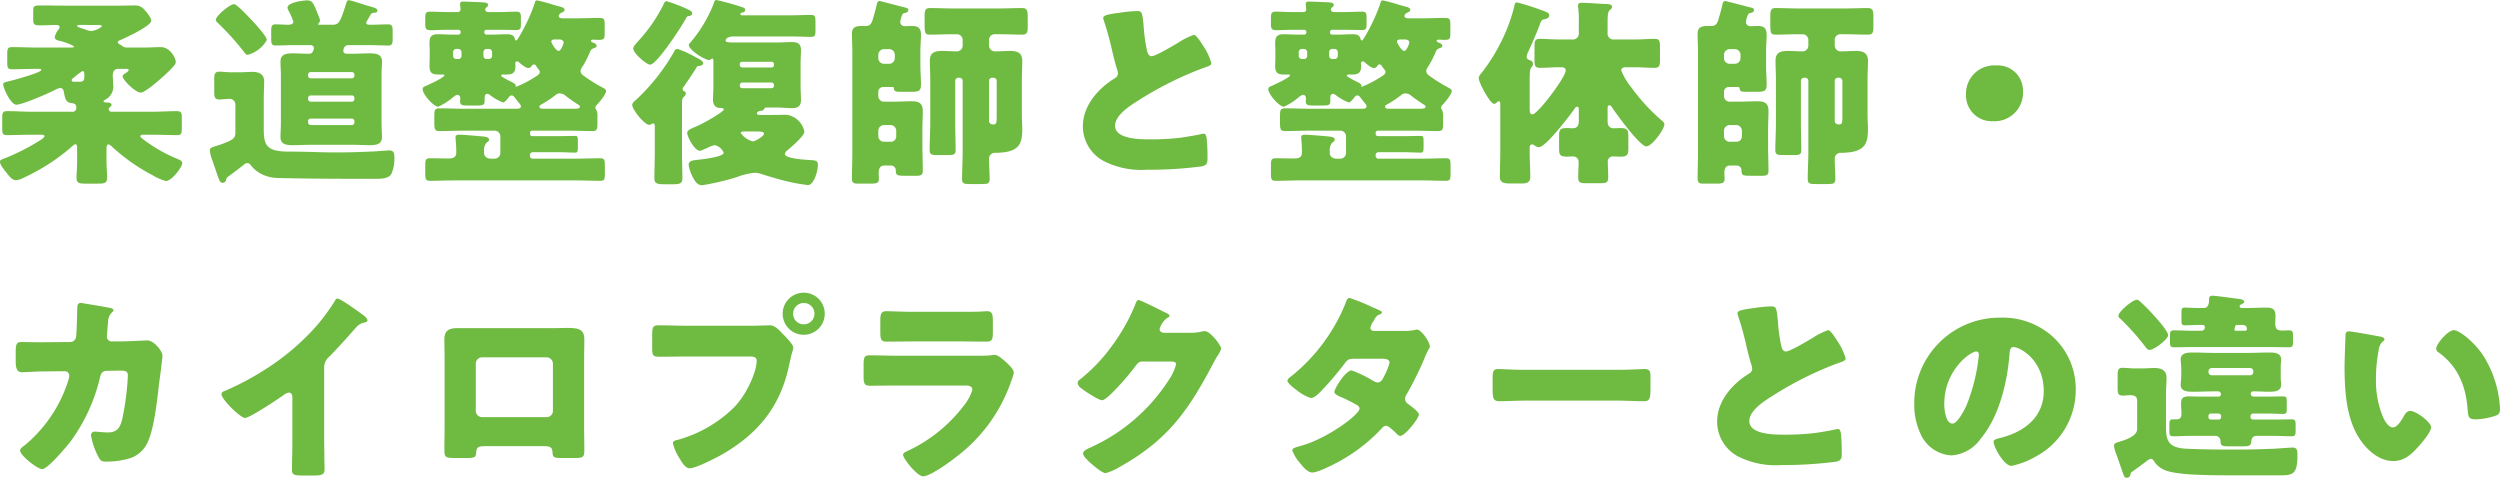 <svg xmlns="http://www.w3.org/2000/svg" width="372.48" height="71.18" viewBox="0 0 372.48 71.18"><path d="M15.63-21.57c.33,0,.93,0,.93.18a2.908,2.908,0,0,1-1.59.72,2.628,2.628,0,0,1-.81-.18c-.24-.09-.42-.15-.6-.21-.48-.15-.72-.24-.72-.36s.21-.15.3-.15Zm-3.21,8.46c-.18,0-.39,0-.39-.24,0-.12.09-.18.15-.24s.18-.15.33-.27a7.23,7.23,0,0,1,1.14-.84c.27,0,.27.33.27.54,0,.78-.06,1.05-.72,1.05ZM7.56-5.22c.12,0,.42.03.42.21,0,.21-.51.54-.81.72A32.134,32.134,0,0,1,2.22-1.77c-.75.3-.87.3-.87.6,0,.42.63,1.2.9,1.53.45.57.9,1.2,1.47,1.2A2.952,2.952,0,0,0,4.86,1.2a30.43,30.43,0,0,0,6.96-4.44c.15-.15.6-.57.78-.57.21,0,.24.36.24.51v2.07c0,.93-.09,1.86-.09,2.4,0,.81.39.9,1.32.9h1.8c1.05,0,1.44-.06,1.44-.9,0-.81-.09-1.59-.09-2.4v-1.8c0-.36.03-.75.27-.75.21,0,.51.3.66.45A28.433,28.433,0,0,0,24.12.84a7.821,7.821,0,0,0,1.95.84c.87,0,2.43-2.07,2.43-2.67,0-.33-.33-.45-.66-.6a22.325,22.325,0,0,1-5.07-2.88c-.12-.09-.51-.36-.51-.51,0-.21.27-.24.45-.24h1.26c1.23,0,2.46.06,3.69.06.72,0,.78-.24.78-1.05V-7.68c0-.78-.06-1.05-.78-1.05-1.23,0-2.46.09-3.69.09H17.94A.392.392,0,0,1,17.55-9a.369.369,0,0,1,.15-.3c.21-.15.27-.24.27-.39,0-.3-.54-.33-.78-.33-.12,0-.42-.03-.42-.18,0-.12.21-.21.33-.27a2.222,2.222,0,0,0,1.11-2.28c0-.45-.06-.9-.06-1.35,0-.48.24-.93.78-.93h1.11c.24,0,.48,0,.48.18s-.39.42-.54.51c-.18.12-.36.24-.36.42,0,.54,1.92,2.43,2.7,2.43.54,0,2.22-1.41,2.76-1.89.63-.54,1.32-1.17,1.86-1.74.33-.36.6-.63.6-.96,0-.48-.78-2.19-2.25-2.19-.57,0-1.5.06-2.4.06H20.22a.884.884,0,0,1-.66-.24l-.24-.15c-.21-.12-.42-.24-.42-.39,0-.21.3-.3.45-.36.75-.33,4.53-2.07,4.53-2.85,0-.48-.72-1.32-1.05-1.68a1.7,1.7,0,0,0-1.38-.6c-.66,0-1.44.03-2.31.03H10.8c-1.14,0-2.28-.03-3.45-.03-.9,0-1.05.12-1.05.75v1.32c0,.75.12.9,1.05.9.81,0,1.62-.06,2.4-.06.21,0,.48.06.48.3a.658.658,0,0,1-.15.36,2.8,2.8,0,0,0-.57,1.11c0,.33.21.45.51.54a9.369,9.369,0,0,1,2.37.87c0,.18-.27.18-.39.18H6.75c-1.2,0-2.37-.06-3.57-.06-.69,0-.75.24-.75,1.05v1.2c0,.81.06,1.05.75,1.05,1.17,0,2.37-.06,3.57-.06h.51c.09,0,.24.03.24.15,0,.42-4.11,1.53-4.89,1.71-.72.18-.78.21-.78.48,0,.54,1.14,3,1.95,3,.87,0,4.77-1.68,5.67-2.16a2.59,2.59,0,0,1,.87-.33c.36,0,.48.27.54.57.21,1.17.36,1.56,1.11,1.68.45.06.75.12.75.66a.557.557,0,0,1-.63.63H6.15c-1.23,0-2.46-.09-3.69-.09-.72,0-.78.24-.78,1.02v1.53c0,.81.06,1.02.78,1.02,1.23,0,2.46-.06,3.69-.06ZM54.15-7.05a.362.362,0,0,1-.39.39H47.64a.4.4,0,0,1-.39-.39v-.21a.372.372,0,0,1,.39-.36h6.12a.372.372,0,0,1,.39.36Zm-.39-4.02a.362.362,0,0,1,.39.39v.15a.378.378,0,0,1-.39.39H47.64a.4.4,0,0,1-.39-.39v-.15a.4.4,0,0,1,.39-.39Zm-6.12-2.55c-.24-.03-.39-.15-.39-.39v-.15a.378.378,0,0,1,.39-.39h6.12a.362.362,0,0,1,.39.39v.15a.378.378,0,0,1-.39.39Zm6.12,9.9c.87,0,1.74.06,2.64.06s1.86-.06,1.86-1.2c0-.66-.06-1.35-.06-2.1v-7.08c0-.75.06-1.44.06-2.1,0-1.14-.99-1.2-1.86-1.2-.93,0-1.83.06-2.73.06h-.66c-.36,0-.51-.21-.51-.45,0-.03.06-.84.72-.84h3.03c.99,0,1.95.06,2.94.06.6,0,.66-.27.66-1.02v-1.14c0-.63-.06-.99-.63-.99-.93,0-1.86.06-2.79.06-.24,0-.51-.03-.51-.3a.658.658,0,0,1,.15-.36,4.329,4.329,0,0,0,.33-.57c.24-.42.33-.54.69-.57.24,0,.48,0,.48-.36,0-.3-.57-.42-1.47-.69-.48-.12-2.46-.81-2.79-.81-.24,0-.33.3-.39.51-.93,2.94-1.08,3.15-2.16,3.15H48.93c-.09,0-.18,0-.18-.09,0-.06.06-.09.06-.12a.579.579,0,0,0,.21-.45.888.888,0,0,0-.06-.3c-.87-2.16-.96-2.67-1.86-2.67-.6,0-2.91.3-2.91,1.08a1.142,1.142,0,0,0,.15.45,9.519,9.519,0,0,1,.72,1.65c0,.36-.45.45-.72.45-.63,0-1.26-.06-1.92-.06-.6,0-.66.3-.66.96v1.17c0,.75.06,1.02.69,1.02.96,0,1.95-.06,2.91-.06h2.19c.42,0,.57.24.57.42,0,.24-.18.87-.66.87-.81,0-1.65-.06-2.46-.06-.87,0-1.86.06-1.86,1.2,0,.69.06,1.38.06,2.1v7.08c0,.75-.06,1.44-.06,2.1,0,1.14.99,1.2,1.86,1.2.9,0,1.8-.06,2.7-.06Zm-19.92.09c-.81.27-1.23.3-1.23.75a5.933,5.933,0,0,0,.42,1.59c.18.54.36,1.02.48,1.41.51,1.5.63,1.83.99,1.83a.555.555,0,0,0,.54-.42c.03-.3.06-.33.72-.81.69-.51,1.2-.9,1.89-1.44a.729.729,0,0,1,.54-.27c.27,0,.39.15.54.33A4.591,4.591,0,0,0,40.41.69a5.689,5.689,0,0,0,2.34.54c3.87.09,7.77.12,11.64.12h3.03c.9,0,1.8-.06,2.22-.69a5.539,5.539,0,0,0,.48-2.34c0-.69-.06-1.2-.75-1.2-.3,0-1.77.12-2.25.15-1.89.09-3.78.15-5.7.15-2.19,0-4.41-.12-6.6-.12H44.4c-3.36,0-3.75-.96-3.75-3.36v-4.41c0-1.11.06-1.98.06-2.7,0-1.11-.81-1.41-1.8-1.41-.57,0-1.17.06-1.8.06H35.82c-.66,0-1.35-.09-1.77-.09-.69,0-.78.33-.78,1.17v1.83c0,.81.09,1.14.78,1.14.48,0,1.02-.09,1.5-.09a.852.852,0,0,1,.87.93v4.02C36.42-4.8,36.36-4.47,33.84-3.63Zm-.33-18.72c0,.24.15.33.39.57a38.543,38.543,0,0,1,3.78,4.2c.24.3.3.45.6.45a4.618,4.618,0,0,0,2.82-2.19c0-.48-1.2-1.8-1.56-2.22-.57-.66-1.74-1.86-2.37-2.46a1.305,1.305,0,0,1-.21-.18c-.33-.3-.54-.48-.78-.48C35.61-24.66,33.51-22.92,33.51-22.35Zm31.86,5.61c0,.42-.03.84-.03,1.26,0,.9.27,1.29,1.23,1.29h.75c.09,0,.24,0,.24.12,0,.33-2.25,1.35-2.64,1.53-.36.15-.6.24-.6.51,0,.84,1.68,2.64,2.31,2.64a8.885,8.885,0,0,0,2.25-1.44c.18-.12.42-.33.63-.33.3,0,.42.3.42.54,0,.12-.03.24-.03.36,0,.63.27.69,1.14.69h1.38c.87,0,1.14-.06,1.14-.69v-.51c0-.24.09-.54.39-.54a.788.788,0,0,1,.45.21,7.26,7.26,0,0,0,1.92,1.08c.24,0,.66-.57.81-.75.12-.15.24-.3.45-.3.24,0,.36.18.48.33.15.21.51.66.69.87a.7.7,0,0,1,.21.42c0,.36-.45.36-.63.36H70.35c-1.17,0-2.34-.06-3.51-.06-.75,0-.78.3-.78,1.26v.87c0,.93.06,1.26.75,1.26,1.2,0,2.37-.06,3.54-.06h4.71a.858.858,0,0,1,.84.84v2.49a.858.858,0,0,1-.84.84h-.54c-.78,0-1.05-.48-1.05-.84v-.3a1.7,1.7,0,0,1,.36-1.23c.24-.18.39-.27.39-.45,0-.39-.54-.45-1.17-.51s-2.7-.24-3.27-.24c-.33,0-.57.06-.57.45,0,.09.03.21.03.3.06.63.09,1.29.09,1.92,0,.72-.51.87-1.11.87-.96,0-1.89-.03-2.85-.03-.6,0-.66.3-.66,1.05V.57c0,.81.06,1.08.69,1.08,1.23,0,2.43-.06,3.66-.06H87.12c1.23,0,2.46.06,3.69.06.6,0,.66-.27.66-1.05V-.66c0-.78-.06-1.05-.69-1.05-1.2,0-2.43.06-3.66.06H80.7a.4.4,0,0,1-.39-.39v-.18a.4.4,0,0,1,.39-.39h4.05c.78,0,1.53.06,2.31.06.36,0,.39-.21.39-.9v-.69c0-.72-.03-.9-.39-.9-.78,0-1.53.03-2.31.03H80.64a.333.333,0,0,1-.33-.33v-.12a.324.324,0,0,1,.33-.36h5.43c1.17,0,2.34.06,3.51.06.72,0,.78-.27.78-1.11V-7.95a2.008,2.008,0,0,0-.18-1.02c-.09-.12-.12-.15-.12-.27a.573.573,0,0,1,.21-.42c.36-.36,1.38-1.59,1.38-2.07,0-.27-.3-.39-.63-.57a23.761,23.761,0,0,1-2.76-1.74.945.945,0,0,1-.42-.69,1.546,1.546,0,0,1,.27-.6,12.8,12.8,0,0,0,1.05-2.01c.24-.57.27-.6.69-.78.15-.06.39-.12.39-.33,0-.24-.24-.39-.45-.45-.12-.06-.39-.15-.39-.3s.12-.18.36-.18c.21,0,.45.03.81.03.81,0,.87-.18.87-.96v-1.35c0-.75-.06-.96-.84-.96-1.2,0-2.37.06-3.57.06H85.26c-.18,0-.66,0-.66-.36a.6.6,0,0,1,.36-.45c.18-.09.51-.21.51-.42,0-.36-.39-.45-1.14-.63-.15-.06-.33-.09-.51-.15a25.023,25.023,0,0,0-2.43-.66c-.21,0-.3.09-.33.3a26.4,26.4,0,0,1-2.37,5.13c-.21.33-.33.54-.45.54-.09,0-.15-.12-.18-.21-.12-.63-.63-.72-1.2-.72-.72,0-1.47.06-2.19.06h-.84a.333.333,0,0,1-.33-.33v-.06a.333.333,0,0,1,.33-.33h1.8c.9,0,1.8.03,2.7.03.57,0,.63-.27.63-.87v-.99c0-.57-.06-.87-.63-.87-.9,0-1.8.06-2.7.06h-1.5c-.36,0-.48-.21-.48-.39a.417.417,0,0,1,.15-.3c.12-.09.27-.18.27-.36,0-.33-.36-.36-.63-.39-.42-.03-2.58-.12-3.03-.12-.24,0-.51,0-.51.33,0,.36.06.54.06.84,0,.33-.27.39-.51.39H68.07c-.9,0-1.8-.06-2.67-.06-.66,0-.69.33-.69.99v.72c0,.87.06,1.05.93,1.05.51,0,1.26-.06,2.43-.06h1.59a.333.333,0,0,1,.33.33v.06a.333.333,0,0,1-.33.33h-.84c-.75,0-1.5-.06-2.25-.06-.9,0-1.23.36-1.23,1.26,0,.42.03.84.03,1.29Zm4.74-.24a.457.457,0,0,1-.48.48h-.3a.474.474,0,0,1-.48-.48v-.54a.493.493,0,0,1,.48-.48h.3a.493.493,0,0,1,.48.48Zm3.27-.54a.493.493,0,0,1,.48-.48h.33a.493.493,0,0,1,.48.48v.54a.474.474,0,0,1-.48.48h-.33a.474.474,0,0,1-.48-.48ZM84.6-19.41c.33,0,.72.06.72.48,0,.18-.39,1.23-.75,1.23-.39,0-1.08-1.2-1.08-1.38,0-.33.42-.33.54-.33Zm-6.27,7.02c-.15,0-.18-.03-.18-.06s.03-.06.03-.12c0-.15-.15-.27-.48-.45-.24-.12-1.68-.81-1.68-.99,0-.15.15-.18.27-.18h.57c1.02,0,1.29-.39,1.29-1.35,0-.09-.03-.18-.03-.27,0-.18.06-.33.27-.33a.4.4,0,0,1,.24.09c.3.27,1.02.9,1.44.9a.652.652,0,0,0,.51-.33c.09-.12.15-.21.33-.21a.326.326,0,0,1,.3.21c.06.09.36.51.42.57a.547.547,0,0,1,.15.33c0,.27-.18.42-.6.69A16.745,16.745,0,0,1,78.33-12.39Zm3.96,3.3c-.21,0-.57,0-.57-.3,0-.21.21-.3.39-.39a17.471,17.471,0,0,0,1.98-1.32.882.882,0,0,1,.66-.27,1.3,1.3,0,0,1,.81.3c.39.33,1.44,1.05,1.86,1.32.12.06.33.18.33.36,0,.27-.33.3-.96.3Zm18.39-16.02c-.24,0-.3.15-.45.45a23.519,23.519,0,0,1-3.84,5.55c-.21.24-.69.72-.69,1.05,0,.69,1.95,2.4,2.52,2.4.99,0,4.83-5.88,5.37-6.96a.413.413,0,0,1,.39-.27c.21-.03.51-.15.51-.39,0-.33-.45-.51-.69-.63A22.888,22.888,0,0,0,100.68-25.11ZM102.96-9.6c0-.84.03-1.05.3-1.29a.611.611,0,0,0,.27-.48c0-.18-.09-.24-.24-.33a.356.356,0,0,1-.24-.3.945.945,0,0,1,.27-.51c.39-.57,1.44-2.1,1.77-2.67.15-.27.21-.27.48-.3.21-.03.54-.12.54-.36,0-.33-.42-.54-.66-.69-.12-.06-.27-.15-.51-.27A14.913,14.913,0,0,0,102.3-18c-.33,0-.42.24-.66.66a29.937,29.937,0,0,1-5.34,6.75,1.5,1.5,0,0,1-.24.21c-.3.27-.51.45-.51.72,0,.72,1.83,2.97,2.52,2.97.24,0,.42-.21.6-.21.21,0,.24.24.24.42v3.93c0,1.26-.06,2.55-.06,3.81,0,.6.18.9,1.26.9h1.71c1.02,0,1.2-.3,1.2-.9,0-1.26-.06-2.55-.06-3.81Zm10.56,3.9c1.23,0,1.65,0,1.65.33,0,.39-1.29,1.14-1.68,1.14a3.2,3.2,0,0,1-1.77-1.23c0-.24.33-.24.63-.24Zm3.15-6.81a.355.355,0,0,1-.39.36h-4.32a.372.372,0,0,1-.39-.36v-.09a.4.4,0,0,1,.39-.39h4.32a.362.362,0,0,1,.39.39Zm0-3.09a.34.34,0,0,1-.33.36H111.9a.36.36,0,0,1-.33-.36v-.15a.333.333,0,0,1,.33-.33h4.44a.333.333,0,0,1,.33.33Zm-9.03,3.21c0,.69-.06,1.38-.06,1.98s.27,1.17.96,1.2c.15,0,.66,0,.66.24,0,.3-2.94,2.04-4.11,2.52-.93.39-1.35.57-1.35.96,0,.6,1.11,2.67,1.89,2.67a1.327,1.327,0,0,0,.45-.15l.63-.27a3.868,3.868,0,0,1,1.14-.42,1.847,1.847,0,0,1,1.32,1.14c0,.57-2.91.93-3.42.99-.96.12-1.8.09-1.8.81a5.837,5.837,0,0,0,.69,1.95c.3.54.63,1.08,1.32,1.08A37.851,37.851,0,0,0,111,1.14a11.4,11.4,0,0,1,2.73-.69,3.582,3.582,0,0,1,1.23.24c1.35.42,2.73.84,4.11,1.14a23.17,23.17,0,0,0,2.64.45c.96,0,1.5-2.19,1.5-2.97,0-.69-.33-.69-1.02-.75-.57-.03-3.9-.18-3.9-.9a.836.836,0,0,1,.36-.54c.54-.45,2.55-2.16,2.55-2.79a3.184,3.184,0,0,0-2.61-2.52c-.87,0-1.74.03-2.61.03h-1.26c-.18,0-.6,0-.6-.24,0-.27.42-.36.63-.39a.487.487,0,0,0,.42-.21c.06-.12.06-.27.45-.27H117c.78,0,1.59.09,2.37.09.87,0,1.32-.3,1.32-1.23,0-.63-.06-1.29-.06-1.98v-3.45c0-.69.06-1.35.06-1.98,0-.93-.45-1.2-1.35-1.2-.78,0-1.56.06-2.34.06h-5.73c-1.56,0-1.8-.03-1.8-.3,0-.48.81-.6,1.14-.6h8.64c.99,0,1.98.06,2.97.06.57,0,.63-.24.63-.96v-1.26c0-.78-.06-1.05-.69-1.05-.96,0-1.95.06-2.91.06h-7.26c-.12,0-.33,0-.33-.18,0-.15.18-.21.3-.24s.42-.09.42-.39c0-.21-.15-.3-.33-.36a38.91,38.91,0,0,0-3.96-1.11c-.24,0-.3.21-.36.42a20.288,20.288,0,0,1-3.51,5.91c-.15.15-.24.21-.24.39,0,.69,2.31,2.22,3.03,2.22.15,0,.18-.06.3-.15a.426.426,0,0,1,.18-.06c.15,0,.15.21.15.6ZM149.85-8.1c0,1.14-.03,1.35-.51,1.35-.42,0-.63-.24-.63-.51v-5.97a.474.474,0,0,1,.48-.48h.18a.493.493,0,0,1,.48.48Zm-1.14-11.25a.82.82,0,0,1,.84-.84h.69c1.11,0,2.25.06,3.39.06.72,0,.84-.3.84-1.11v-1.53c0-.96-.09-1.32-.87-1.32-1.11,0-2.25.06-3.36.06h-6.9c-1.14,0-2.28-.06-3.45-.06-.72,0-.78.42-.78,1.26v.75c0,1.71,0,1.95.84,1.95,1.11,0,2.25-.06,3.39-.06h.6a.858.858,0,0,1,.84.84v.9a.869.869,0,0,1-.96.81c-.69,0-1.35-.06-2.04-.06-1.11,0-1.89.18-1.89,1.47,0,.93.06,1.89.06,2.82V-6.9c0,1.32-.09,2.64-.09,3.96,0,.69.3.75,1.14.75h1.62c.81,0,1.11-.06,1.11-.75,0-1.32-.06-2.64-.06-3.96v-6.33a.474.474,0,0,1,.48-.48h.15a.474.474,0,0,1,.48.48V-2.7c0,1.35-.09,2.7-.09,4.05,0,.72.27.78,1.2.78h1.74c.87,0,1.17-.06,1.17-.75,0-.99-.09-2.01-.09-3a.858.858,0,0,1,.93-.9c3.54-.03,4.02-1.26,4.02-3.54,0-.48-.06-1.2-.06-2.28v-5.07c0-.99.06-1.95.06-2.82,0-1.23-.78-1.47-1.83-1.47-.72,0-1.44.06-2.16.06a.883.883,0,0,1-.96-.81Zm-16.5,2.22a.857.857,0,0,1,.84-.84h.78a.839.839,0,0,1,.84.84v.51a.858.858,0,0,1-.84.84h-.78a.858.858,0,0,1-.84-.84Zm2.67,12.12a.8.8,0,0,1-.84.84h-.99a.839.839,0,0,1-.84-.84v-.81a.858.858,0,0,1,.84-.84h.99a.858.858,0,0,1,.84.84ZM132-24.72c-.15.75-.42,1.65-.63,2.37-.18.57-.39.93-1.02.93h-.54c-.87,0-1.53.12-1.53,1.17,0,.81.06,1.71.06,2.64V-2.43c0,1.26-.06,2.49-.06,3.72,0,.63.24.78.84.78h1.62c1.2,0,1.56,0,1.56-.78,0-.24-.03-.51-.03-.78,0-.57.12-1.14.87-1.14h.96a.718.718,0,0,1,.72.75c.03.75.15.78,1.65.78h1.44c.6,0,.93-.12.93-.69,0-1.26-.06-2.52-.06-3.78V-6.03c0-.9.06-1.83.06-2.73,0-1.14-.57-1.44-1.62-1.44-.96,0-1.92.06-2.91.06h-1.26a.839.839,0,0,1-.84-.84v-.63a.711.711,0,0,1,.72-.72h.99c.42,0,.63,0,.63.18,0,.33.06.54.87.54h1.38c1.35,0,1.77,0,1.77-1.11,0-.87-.09-1.86-.09-2.97v-1.92c0-.96.09-1.83.09-2.49,0-.93-.36-1.32-1.29-1.32-.36,0-.72.03-1.11.03a.641.641,0,0,1-.69-.6,3.825,3.825,0,0,1,.3-1.11c.09-.12.12-.21.33-.24.21-.06.57-.12.57-.45,0-.3-.33-.36-.9-.48-.09-.03-.21-.06-.33-.09-.33-.09-3-.78-3.03-.78C132.15-25.14,132.06-24.93,132-24.72Zm33.72,2.13a1.582,1.582,0,0,0,.09.36,43.535,43.535,0,0,1,1.26,4.59c.21.87.42,1.71.66,2.52a2.52,2.52,0,0,1,.18.72c0,.51-.27.66-.72.93-2.37,1.53-4.5,4.02-4.5,6.99a5.877,5.877,0,0,0,3,5.13A12.318,12.318,0,0,0,172.23,0a60.167,60.167,0,0,0,8.22-.51c.78-.21.81-.48.81-1.38,0-.87-.03-1.86-.12-2.73-.03-.24-.12-.75-.42-.75-.09,0-.21.03-.3.03-.48.15-2.55.48-3.18.57a37.7,37.7,0,0,1-4.56.24c-1.38,0-5.19,0-5.19-2.01,0-1.56,2.07-2.91,3.51-3.81a51.53,51.53,0,0,1,9.45-4.74c.15-.06.3-.09.42-.15.63-.21.96-.33.96-.66a8.813,8.813,0,0,0-1.23-2.58c-.42-.69-1.05-1.62-1.38-1.62a11.017,11.017,0,0,0-2.37,1.2c-.66.39-3.33,1.98-3.9,1.98-.45,0-.6-.42-.69-.78a23.141,23.141,0,0,1-.51-3.63c-.21-2.25-.27-2.31-1.08-2.31a21.25,21.25,0,0,0-2.43.24C166.08-23.13,165.72-22.95,165.72-22.59Zm25.65,5.85c0,.42-.03.84-.03,1.26,0,.9.27,1.29,1.23,1.29h.75c.09,0,.24,0,.24.12,0,.33-2.25,1.35-2.64,1.53-.36.15-.6.24-.6.51,0,.84,1.68,2.64,2.31,2.64a8.885,8.885,0,0,0,2.25-1.44c.18-.12.42-.33.63-.33.3,0,.42.3.42.54,0,.12-.03.24-.03.36,0,.63.27.69,1.14.69h1.38c.87,0,1.14-.06,1.14-.69v-.51c0-.24.09-.54.39-.54a.788.788,0,0,1,.45.21,7.26,7.26,0,0,0,1.92,1.08c.24,0,.66-.57.81-.75.12-.15.24-.3.45-.3.24,0,.36.18.48.33.15.21.51.66.69.87a.7.7,0,0,1,.21.42c0,.36-.45.36-.63.36h-7.98c-1.17,0-2.34-.06-3.51-.06-.75,0-.78.3-.78,1.26v.87c0,.93.06,1.26.75,1.26,1.2,0,2.37-.06,3.54-.06h4.71a.858.858,0,0,1,.84.84v2.49a.858.858,0,0,1-.84.84h-.54c-.78,0-1.05-.48-1.05-.84v-.3a1.7,1.7,0,0,1,.36-1.23c.24-.18.39-.27.39-.45,0-.39-.54-.45-1.17-.51s-2.7-.24-3.27-.24c-.33,0-.57.06-.57.45,0,.09.03.21.03.3.06.63.09,1.29.09,1.92,0,.72-.51.87-1.11.87-.96,0-1.89-.03-2.85-.03-.6,0-.66.3-.66,1.05V.57c0,.81.06,1.08.69,1.08,1.23,0,2.43-.06,3.66-.06h18.06c1.23,0,2.46.06,3.69.06.6,0,.66-.27.66-1.05V-.66c0-.78-.06-1.05-.69-1.05-1.2,0-2.43.06-3.66.06H206.7a.4.4,0,0,1-.39-.39v-.18a.4.4,0,0,1,.39-.39h4.05c.78,0,1.53.06,2.31.06.36,0,.39-.21.39-.9v-.69c0-.72-.03-.9-.39-.9-.78,0-1.53.03-2.31.03h-4.11a.333.333,0,0,1-.33-.33v-.12a.324.324,0,0,1,.33-.36h5.43c1.17,0,2.34.06,3.51.06.72,0,.78-.27.78-1.11V-7.95a2.008,2.008,0,0,0-.18-1.02c-.09-.12-.12-.15-.12-.27a.573.573,0,0,1,.21-.42c.36-.36,1.38-1.59,1.38-2.07,0-.27-.3-.39-.63-.57a23.762,23.762,0,0,1-2.76-1.74.945.945,0,0,1-.42-.69,1.546,1.546,0,0,1,.27-.6,12.8,12.8,0,0,0,1.05-2.01c.24-.57.27-.6.69-.78.15-.06.39-.12.39-.33,0-.24-.24-.39-.45-.45-.12-.06-.39-.15-.39-.3s.12-.18.36-.18c.21,0,.45.03.81.03.81,0,.87-.18.87-.96v-1.35c0-.75-.06-.96-.84-.96-1.2,0-2.37.06-3.57.06h-1.77c-.18,0-.66,0-.66-.36a.6.6,0,0,1,.36-.45c.18-.09.51-.21.51-.42,0-.36-.39-.45-1.14-.63-.15-.06-.33-.09-.51-.15a25.024,25.024,0,0,0-2.43-.66c-.21,0-.3.09-.33.3a26.4,26.4,0,0,1-2.37,5.13c-.21.33-.33.54-.45.54-.09,0-.15-.12-.18-.21-.12-.63-.63-.72-1.2-.72-.72,0-1.47.06-2.19.06h-.84a.333.333,0,0,1-.33-.33v-.06a.333.333,0,0,1,.33-.33h1.8c.9,0,1.8.03,2.7.03.57,0,.63-.27.63-.87v-.99c0-.57-.06-.87-.63-.87-.9,0-1.8.06-2.7.06h-1.5c-.36,0-.48-.21-.48-.39a.417.417,0,0,1,.15-.3c.12-.09.27-.18.27-.36,0-.33-.36-.36-.63-.39-.42-.03-2.58-.12-3.03-.12-.24,0-.51,0-.51.33,0,.36.06.54.06.84,0,.33-.27.39-.51.39h-1.38c-.9,0-1.8-.06-2.67-.06-.66,0-.69.33-.69.99v.72c0,.87.06,1.05.93,1.05.51,0,1.26-.06,2.43-.06h1.59a.333.333,0,0,1,.33.33v.06a.333.333,0,0,1-.33.33h-.84c-.75,0-1.5-.06-2.25-.06-.9,0-1.23.36-1.23,1.26,0,.42.03.84.03,1.29Zm4.74-.24a.457.457,0,0,1-.48.48h-.3a.474.474,0,0,1-.48-.48v-.54a.493.493,0,0,1,.48-.48h.3a.493.493,0,0,1,.48.48Zm3.27-.54a.493.493,0,0,1,.48-.48h.33a.493.493,0,0,1,.48.48v.54a.474.474,0,0,1-.48.48h-.33a.474.474,0,0,1-.48-.48Zm11.22-1.89c.33,0,.72.06.72.48,0,.18-.39,1.23-.75,1.23-.39,0-1.08-1.2-1.08-1.38,0-.33.42-.33.54-.33Zm-6.27,7.02c-.15,0-.18-.03-.18-.06s.03-.06.03-.12c0-.15-.15-.27-.48-.45-.24-.12-1.68-.81-1.68-.99,0-.15.15-.18.27-.18h.57c1.02,0,1.29-.39,1.29-1.35,0-.09-.03-.18-.03-.27,0-.18.06-.33.27-.33a.4.4,0,0,1,.24.09c.3.27,1.02.9,1.44.9a.652.652,0,0,0,.51-.33c.09-.12.15-.21.33-.21a.326.326,0,0,1,.3.21c.06.09.36.51.42.57a.547.547,0,0,1,.15.33c0,.27-.18.42-.6.69A16.745,16.745,0,0,1,204.33-12.39Zm3.96,3.3c-.21,0-.57,0-.57-.3,0-.21.21-.3.39-.39a17.471,17.471,0,0,0,1.98-1.32.882.882,0,0,1,.66-.27,1.3,1.3,0,0,1,.81.3c.39.33,1.44,1.05,1.86,1.32.12.06.33.18.33.36,0,.27-.33.3-.96.3Zm20.97,6c0-.27,0-.69.36-.69a.77.77,0,0,1,.36.15,1.08,1.08,0,0,0,.66.27c1.02,0,4.62-4.74,5.31-5.73a.5.5,0,0,1,.39-.3c.24,0,.24.24.24.54V-7.2c0,.6-.24,1.02-.9,1.02-.3,0-.57-.03-.87-.03-.99,0-1.17.24-1.17,1.11v1.98c0,.87.15,1.17,1.14,1.17.3,0,.6-.03.9-.03a.813.813,0,0,1,.87.9c0,.72-.06,1.47-.06,2.22,0,.81.33.87,1.35.87h1.74c1.08,0,1.38-.06,1.38-.9,0-.75-.06-1.53-.06-2.28a.742.742,0,0,1,.81-.81c.36,0,.72.03,1.08.03,1.02,0,1.17-.3,1.17-1.26V-4.98c0-.99-.18-1.23-1.23-1.23-.33,0-.63.03-.96.03-.69,0-.9-.48-.9-1.08V-8.88c0-.48,0-.72.27-.72.21,0,.33.21.42.36.63.96,4.14,5.76,5.07,5.76.87,0,2.7-2.58,2.7-3.27,0-.3-.3-.51-.48-.66a28.755,28.755,0,0,1-4.47-4.89,9.351,9.351,0,0,1-1.47-2.49c0-.48.48-.48.81-.48h1.2c.99,0,2.01.09,2.94.09.72,0,.81-.3.81-1.17v-1.98c0-.87-.09-1.17-.81-1.17-.87,0-1.92.09-2.94.09h-3.06a.875.875,0,0,1-.99-.99v-1.68c0-.75.03-1.44.3-1.68.3-.24.36-.33.36-.48,0-.36-.27-.42-.87-.45-.84-.03-2.85-.18-3.6-.18-.33,0-.6.06-.6.45a.831.831,0,0,0,.03.27,15.264,15.264,0,0,1,.09,2.1v1.62a.894.894,0,0,1-1.02,1.02h-1.95c-.96,0-1.89-.09-2.82-.09-.72,0-.81.3-.81,1.17v1.98c0,.87.09,1.17.81,1.17.93,0,1.86-.09,2.82-.09h.21c.36,0,.81,0,.81.48,0,.96-4.14,6.54-4.98,6.54-.36,0-.39-.36-.39-.96v-3.66c0-1.77.03-2.19.3-2.43a.611.611,0,0,0,.18-.45.5.5,0,0,0-.39-.54c-.21-.09-.54-.15-.54-.57a2.042,2.042,0,0,1,.24-.72c.54-1.2,1.23-2.73,1.68-3.96.27-.75.33-.81.81-.9.27-.06.63-.21.63-.54,0-.36-.21-.48-1.26-.84a36.129,36.129,0,0,0-3.54-1.11c-.33,0-.36.33-.42.66A25.486,25.486,0,0,1,225-19.05a26.83,26.83,0,0,1-2.88,4.59c-.27.33-.45.54-.45.84,0,.6,1.68,3.81,2.31,3.81.15,0,.33-.18.45-.27a.3.3,0,0,1,.21-.12c.21,0,.24.12.24.57V-2.7c0,1.23-.06,2.46-.06,3.72,0,.69.3,1.02,1.32,1.02h2.07c.78,0,1.14-.33,1.14-.9,0-1.26-.09-2.55-.09-3.84ZM275.85-8.1c0,1.14-.03,1.35-.51,1.35-.42,0-.63-.24-.63-.51v-5.97a.474.474,0,0,1,.48-.48h.18a.493.493,0,0,1,.48.48Zm-1.14-11.25a.82.82,0,0,1,.84-.84h.69c1.11,0,2.25.06,3.39.06.72,0,.84-.3.84-1.11v-1.53c0-.96-.09-1.32-.87-1.32-1.11,0-2.25.06-3.36.06h-6.9c-1.14,0-2.28-.06-3.45-.06-.72,0-.78.42-.78,1.26v.75c0,1.71,0,1.95.84,1.95,1.11,0,2.25-.06,3.39-.06h.6a.858.858,0,0,1,.84.84v.9a.869.869,0,0,1-.96.81c-.69,0-1.35-.06-2.04-.06-1.11,0-1.89.18-1.89,1.47,0,.93.06,1.89.06,2.82V-6.9c0,1.32-.09,2.64-.09,3.96,0,.69.3.75,1.14.75h1.62c.81,0,1.11-.06,1.11-.75,0-1.32-.06-2.64-.06-3.96v-6.33a.474.474,0,0,1,.48-.48h.15a.474.474,0,0,1,.48.48V-2.7c0,1.35-.09,2.7-.09,4.05,0,.72.27.78,1.2.78h1.74c.87,0,1.17-.06,1.17-.75,0-.99-.09-2.01-.09-3a.858.858,0,0,1,.93-.9c3.54-.03,4.02-1.26,4.02-3.54,0-.48-.06-1.2-.06-2.28v-5.07c0-.99.06-1.95.06-2.82,0-1.23-.78-1.47-1.83-1.47-.72,0-1.44.06-2.16.06a.883.883,0,0,1-.96-.81Zm-16.5,2.22a.857.857,0,0,1,.84-.84h.78a.839.839,0,0,1,.84.84v.51a.859.859,0,0,1-.84.84h-.78a.858.858,0,0,1-.84-.84Zm2.67,12.12a.8.8,0,0,1-.84.84h-.99a.839.839,0,0,1-.84-.84v-.81a.858.858,0,0,1,.84-.84h.99a.858.858,0,0,1,.84.84ZM258-24.72c-.15.75-.42,1.65-.63,2.37-.18.57-.39.93-1.02.93h-.54c-.87,0-1.53.12-1.53,1.17,0,.81.06,1.71.06,2.64V-2.43c0,1.26-.06,2.49-.06,3.72,0,.63.24.78.84.78h1.62c1.2,0,1.56,0,1.56-.78,0-.24-.03-.51-.03-.78,0-.57.12-1.14.87-1.14h.96a.718.718,0,0,1,.72.75c.03.75.15.78,1.65.78h1.44c.6,0,.93-.12.93-.69,0-1.26-.06-2.52-.06-3.78V-6.03c0-.9.06-1.83.06-2.73,0-1.14-.57-1.44-1.62-1.44-.96,0-1.92.06-2.91.06h-1.26a.839.839,0,0,1-.84-.84v-.63a.711.711,0,0,1,.72-.72h.99c.42,0,.63,0,.63.18,0,.33.06.54.87.54h1.38c1.35,0,1.77,0,1.77-1.11,0-.87-.09-1.86-.09-2.97v-1.92c0-.96.09-1.83.09-2.49,0-.93-.36-1.32-1.29-1.32-.36,0-.72.03-1.11.03a.641.641,0,0,1-.69-.6,3.825,3.825,0,0,1,.3-1.11c.09-.12.12-.21.33-.24.21-.06.57-.12.57-.45,0-.3-.33-.36-.9-.48-.09-.03-.21-.06-.33-.09-.33-.09-3-.78-3.03-.78C258.15-25.14,258.06-24.93,258-24.72Zm40.77,9.18a4.209,4.209,0,0,0-4.5,4.41,3.83,3.83,0,0,0,4.02,3.9,4.25,4.25,0,0,0,4.47-4.53A3.745,3.745,0,0,0,298.77-15.54ZM7.68,25.7H7.05c-.84,0-1.68-.03-2.52-.03-.69,0-.84.3-.84,1.47v1.44c0,1.05.24,1.59.9,1.59.48,0,2.31-.12,3.15-.12l3.27-.03a.647.647,0,0,1,.66.66,4.047,4.047,0,0,1-.09.54A20.624,20.624,0,0,1,5.1,41c-.48.36-.75.54-.75.84,0,.72,2.55,2.76,3.3,2.76.81,0,3.66-3.39,4.23-4.14a26.22,26.22,0,0,0,4.38-9.57c.12-.51.36-.93.96-.93l2.07-.03c.93,0,1.11.18,1.11.81a41.15,41.15,0,0,1-.81,6.3c-.3,1.29-.72,2.1-2.16,2.1-.72,0-1.56-.12-1.92-.12a.539.539,0,0,0-.6.6,11.023,11.023,0,0,0,1.08,3.12c.3.57.45.75,1.17.75a12.338,12.338,0,0,0,3.48-.48,4.357,4.357,0,0,0,2.73-2.46c.96-2.07,1.41-6.3,1.68-8.7.09-.6.51-3.78.51-4.14,0-.69-1.29-2.28-2.25-2.28-.06,0-2.85.12-3.78.15H18.06a.72.72,0,0,1-.78-.81c0-.15.15-1.92.18-2.19a1.856,1.856,0,0,1,.6-1.35c.12-.12.21-.21.21-.33,0-.15-.33-.27-.45-.3-.39-.09-4.23-.75-4.44-.75-.42,0-.51.3-.51.66-.03.75-.09,3.81-.18,4.35a.894.894,0,0,1-.93.81Zm41.97,3.75a1.973,1.973,0,0,1,.69-1.53c2.25-2.28,3.57-3.93,4.29-4.65a1.909,1.909,0,0,1,1.08-.51c.18-.06.39-.12.39-.33,0-.18-.24-.48-.6-.75-.9-.66-3.42-2.49-3.87-2.49-.21,0-.33.21-.39.36a30.942,30.942,0,0,1-2.76,3.75,35.925,35.925,0,0,1-7.65,6.48,42.211,42.211,0,0,1-5.85,3.12c-.27.09-.63.21-.63.54,0,.78,2.82,3.54,3.51,3.54s4.83-2.76,5.64-3.33a2.019,2.019,0,0,1,.87-.45c.39,0,.54.3.54.75v6.69c0,1.35-.06,2.7-.06,4.05,0,.69.21.87,1.62.87H47.7c1.5,0,2.01-.03,2.01-.96,0-.57-.03-1.14-.03-1.68,0-.81-.03-1.62-.03-2.43ZM69.51,23.6c-1.23,0-1.95.33-1.95,1.65,0,1.02.03,2.01.03,3V38.39c0,1.08-.03,2.19-.03,3.27,0,1.17.12,1.29,1.62,1.29h1.71c1.29,0,1.35-.15,1.41-.84.06-.84.36-.93,1.59-.93h8.19c1.23,0,1.53.09,1.59.93.03.66.12.84,1.26.84h1.86c1.5,0,1.62-.09,1.62-1.29,0-1.11-.03-2.19-.03-3.27V28.25c0-.99.03-1.98.03-3,0-1.47-.87-1.68-2.52-1.68-.6,0-1.29.03-2.07.03ZM82.8,27.95a.955.955,0,0,1,.93.93v7.05a.935.935,0,0,1-.93.93H73.17a.935.935,0,0,1-.93-.93V28.88a.935.935,0,0,1,.93-.93Zm38.31-9.63a3.135,3.135,0,1,0,3.12,3.12A3.118,3.118,0,0,0,121.11,18.32Zm0,1.53a1.6,1.6,0,0,1,1.59,1.59,1.581,1.581,0,0,1-1.59,1.59,1.563,1.563,0,0,1-1.59-1.59A1.6,1.6,0,0,1,121.11,19.85Zm-17.49,3.39c-1.35,0-2.73-.06-4.08-.06-.87,0-1.02.18-1.02,1.44v1.95c0,1.17.15,1.29,1.17,1.29,1.29,0,2.55-.03,3.84-.03h9.54c.48,0,1.02.06,1.02.6,0,1.62-1.38,4.83-3.24,6.84a19.162,19.162,0,0,1-8.67,5.01c-.27.06-.57.15-.57.48a7.473,7.473,0,0,0,.99,2.25c.3.51.84,1.47,1.5,1.47.9,0,3.63-1.41,4.53-1.89,5.58-3.12,9.03-7.26,10.32-13.62.12-.51.21-.93.33-1.44a8.322,8.322,0,0,0,.27-.99c0-.45-.84-1.32-1.32-1.83l-.24-.24c-.45-.48-1.2-1.29-1.86-1.29-.6,0-1.92.06-2.85.06Zm33.78-2.07c-1.47,0-3.12-.09-4.02-.09-.69,0-.87.36-.87,1.35v1.65c0,1.14.06,1.53.96,1.53,1.32,0,2.64-.03,3.93-.03h6.99c1.29,0,2.61.03,3.93.03.93,0,.96-.39.96-1.62V22.58c0-1.08-.12-1.5-.87-1.5-.39,0-.78.06-1.17.06-.96.03-1.92.03-2.85.03Zm-2.28,6.54c-1.38,0-2.76-.06-4.14-.06-.78,0-.96.18-.96,1.38v1.71c0,1.17.12,1.44,1.02,1.44,1.32,0,2.64-.03,3.99-.03h10.23c.36,0,.96.06.96.66a7.032,7.032,0,0,1-1.32,2.4,22.342,22.342,0,0,1-8.4,6.72c-.21.09-.6.27-.6.54,0,.57,2.1,3.21,3,3.21,1.02,0,4.11-2.22,4.98-2.94a23.725,23.725,0,0,0,8.04-10.98,10.8,10.8,0,0,0,.48-1.5c0-.48-.54-.99-.9-1.35-.42-.39-1.41-1.32-1.89-1.32a5.356,5.356,0,0,0-.69.06,17.841,17.841,0,0,1-1.98.06Zm39.57-3.42c-.3-.06-.57-.21-.57-.54a2.971,2.971,0,0,1,1.2-1.71c.12-.06.27-.12.27-.27,0-.24-.36-.39-.72-.54-.51-.27-3.63-1.83-3.9-1.83-.24,0-.39.45-.54.84a28.209,28.209,0,0,1-3.45,6.06,25,25,0,0,1-4.77,4.98.643.643,0,0,0-.3.48,1.079,1.079,0,0,0,.39.69c.51.42,2.67,1.89,3.27,1.89.48,0,1.89-1.5,2.28-1.92a36.356,36.356,0,0,0,2.64-3.12c.27-.36.51-.72,1.02-.72h4.29c.36,0,.78.03.78.42a7.933,7.933,0,0,1-1.2,2.49,27.113,27.113,0,0,1-11.58,9.9c-.09.03-.18.09-.27.12-.39.21-.81.42-.81.75,0,.42.69,1.05,1.05,1.38.48.42,1.77,1.56,2.31,1.56a7.656,7.656,0,0,0,1.95-.84c7.08-3.93,10.17-8.13,13.89-15.15.27-.51.54-1.02.84-1.5a3.891,3.891,0,0,0,.54-1.05c0-.42-1.56-2.61-2.46-2.61a1.231,1.231,0,0,0-.33.03,6.363,6.363,0,0,1-1.68.21Zm31.41-.27c-.3-.03-.57-.12-.57-.48a2.442,2.442,0,0,1,.48-1.02c.3-.54.42-.78.9-.96.27-.12.33-.18.33-.33,0-.09-.09-.15-.21-.21-.18-.09-.6-.3-1.14-.51a27.416,27.416,0,0,0-3.48-1.41c-.33,0-.48.48-.57.75a26.839,26.839,0,0,1-8.1,10.92c-.21.15-.57.39-.57.69,0,.24.63.84,1.38,1.38a6.146,6.146,0,0,0,2.13,1.17c.51,0,1.17-.69,1.53-1.05a46.454,46.454,0,0,0,3.54-4.17c.42-.57.66-.63,1.5-.63h4.08c.39,0,1.05.06,1.05.57a8.474,8.474,0,0,1-.75,1.92c-.27.57-.51,1.05-1.02,1.05a1.438,1.438,0,0,1-.6-.21,19.131,19.131,0,0,0-3.27-1.59c-.93,0-2.58,2.73-2.58,3.21,0,.33.63.6.9.72a20.9,20.9,0,0,1,2.46,1.23.622.622,0,0,1,.39.54c0,.84-4.65,4.35-8.49,5.46-.18.06-.33.09-.48.15-.69.18-1.05.3-1.05.63a6.487,6.487,0,0,0,1.17,1.89c.39.48,1.11,1.38,1.8,1.38.99,0,4.05-1.62,4.95-2.19a24.813,24.813,0,0,0,5.43-4.41.853.853,0,0,1,.63-.36c.39,0,1.32.93,1.62,1.23a.661.661,0,0,0,.48.27c.75,0,2.79-2.64,2.79-3.18,0-.39-1.23-1.29-1.56-1.53a1,1,0,0,1-.51-.81,1.333,1.333,0,0,1,.27-.72,50.731,50.731,0,0,0,2.61-5.28,11.027,11.027,0,0,1,.69-1.47.524.524,0,0,0,.12-.36c0-.63-1.26-2.49-1.92-2.49a.876.876,0,0,0-.27.06,8.134,8.134,0,0,1-1.68.15Zm22.5,5.79c-1.89,0-3.57-.12-3.99-.12-.78,0-.87.36-.87,1.26v1.38c0,1.59,0,2.16,1.02,2.16,1.11,0,2.52-.09,3.84-.09h13.8c1.32,0,2.7.09,3.87.09.96,0,.99-.51.99-2.16V30.89c0-.87-.12-1.2-.9-1.2-.27,0-2.19.12-3.96.12Zm31.62-8.4a1.582,1.582,0,0,0,.09.36,43.539,43.539,0,0,1,1.26,4.59c.21.87.42,1.71.66,2.52a2.521,2.521,0,0,1,.18.72c0,.51-.27.66-.72.93-2.37,1.53-4.5,4.02-4.5,6.99a5.877,5.877,0,0,0,3,5.13A12.318,12.318,0,0,0,266.73,44a60.168,60.168,0,0,0,8.22-.51c.78-.21.81-.48.81-1.38,0-.87-.03-1.86-.12-2.73-.03-.24-.12-.75-.42-.75-.09,0-.21.03-.3.03-.48.15-2.55.48-3.18.57a37.7,37.7,0,0,1-4.56.24c-1.38,0-5.19,0-5.19-2.01,0-1.56,2.07-2.91,3.51-3.81a51.529,51.529,0,0,1,9.45-4.74c.15-.06.3-.09.42-.15.63-.21.96-.33.96-.66a8.813,8.813,0,0,0-1.23-2.58c-.42-.69-1.05-1.62-1.38-1.62a11.016,11.016,0,0,0-2.37,1.2c-.66.39-3.33,1.98-3.9,1.98-.45,0-.6-.42-.69-.78a23.137,23.137,0,0,1-.51-3.63c-.21-2.25-.27-2.31-1.08-2.31a21.251,21.251,0,0,0-2.43.24C260.58,20.87,260.22,21.05,260.22,21.41Zm39.12.63a12.711,12.711,0,0,0-12.78,12.93,10.154,10.154,0,0,0,.99,4.5,5.344,5.344,0,0,0,4.56,3.09,5.813,5.813,0,0,0,4.35-2.49c2.76-3.3,3.96-8.4,4.29-12.57.03-.54.09-1.08.6-1.08.9,0,4.5,1.86,4.5,6.57,0,3.84-2.85,6.03-6.33,6.93-.87.21-1.14.33-1.14.6,0,.84,1.59,3.6,2.64,3.6a11.512,11.512,0,0,0,3.57-1.35,11.243,11.243,0,0,0,6.03-9.96,10.557,10.557,0,0,0-3.18-7.71A11.124,11.124,0,0,0,299.34,22.04Zm-3.54,5.04c.27,0,.39.21.39.45a27.113,27.113,0,0,1-1.89,7.68c-.3.63-1.32,2.61-2.04,2.61-1.05,0-1.23-2.19-1.23-2.91C291.03,29.84,294.93,27.08,295.8,27.08Zm21.81,13.29c-.15.06-.33.09-.45.15-.48.12-.84.21-.84.63a5.193,5.193,0,0,0,.36,1.29c.36.96.66,1.92,1.02,2.88.12.3.15.57.54.57a.521.521,0,0,0,.51-.39c.06-.36.09-.39.45-.63.63-.45,1.23-.9,1.92-1.41a1.642,1.642,0,0,1,.69-.39c.27,0,.42.27.54.45a3.435,3.435,0,0,0,1.77,1.32c1.86.63,5.82.69,9.78.69h7.35c1.77,0,2.4-.3,2.4-2.91,0-.69,0-1.23-.72-1.23-.24,0-2.28.15-2.82.18-1.68.06-3.39.12-5.1.12-2.61,0-5.22,0-7.83-.12-2.85-.12-3.12-1.29-3.12-3.39V33.65c0-1.11.09-1.95.09-2.67,0-1.11-.81-1.44-1.8-1.44-.57,0-1.17.06-1.83.06h-1.11c-.66,0-1.35-.09-1.8-.09-.66,0-.75.33-.75,1.14v1.89c0,.78.09,1.11.78,1.11.39,0,.75-.06,1.14-.06.51,0,.99.18.99.78v4.26C319.77,39.59,318.39,40.1,317.61,40.37ZM335.34,20.6c-.18-.03-.3-.06-.3-.27,0-.18.24-.27.36-.33s.33-.18.33-.33c0-.39-.99-.45-1.26-.48-.69-.09-3.03-.42-3.51-.42-.42,0-.48.27-.48.6,0,.45-.06,1.23-.78,1.23h-.72c-.81,0-1.53-.06-2.13-.06-.45,0-.48.21-.48.78v1.11c0,.57.06.75.48.75.72,0,1.41-.06,2.13-.06h.39c.21,0,.48.03.48.3a.5.5,0,0,1-.54.57h-1.26c-.93,0-1.86-.06-2.79-.06-.57,0-.6.24-.6.87v.78c0,.63.03.87.6.87.93,0,1.86-.03,2.79-.03h11.52c.96,0,1.89.03,2.82.03.57,0,.6-.24.6-.87V24.8c0-.63-.03-.87-.6-.87-.33,0-.69.03-1.02.03-.81,0-1.02-.3-1.02-1.08,0-.36.03-.72.03-1.08,0-1.02-.42-1.26-1.38-1.26-.93,0-1.83.06-2.76.06Zm-.06,2.52c.45,0,.84.06.84.63,0,.18-.12.24-.3.24h-1.35c-.12,0-.21-.06-.21-.18a3.523,3.523,0,0,1,.12-.48c.06-.18.12-.21.27-.21Zm-18.3-1.38a.437.437,0,0,0,.21.39A36.775,36.775,0,0,1,321,26.39c.21.27.33.45.6.45.75,0,2.79-1.62,2.79-2.19,0-.39-.78-1.35-1.2-1.89-.09-.09-.15-.18-.21-.24-.69-.81-1.56-1.74-2.31-2.46-.12-.09-.21-.21-.3-.27-.27-.27-.45-.42-.66-.42C319.11,19.37,316.98,21.14,316.98,21.74Zm14.43,17.91a.762.762,0,0,1,.78.81c0,.69.33.75,1.23.75h1.98c1.05,0,1.32-.06,1.38-.75.06-.6.36-.81.81-.81h2.4c.93,0,1.86.06,2.79.06.57,0,.6-.27.6-.9v-.78c0-.63-.06-.84-.6-.84-.93,0-1.86.03-2.79.03h-2.94a.372.372,0,0,1-.39-.36v-.15a.4.4,0,0,1,.39-.39h2.04c.81,0,1.62.06,2.43.06.48,0,.54-.18.54-.75V34.49c0-.54-.06-.72-.54-.72-.81,0-1.62.03-2.43.03H337.2c-.27,0-.51-.09-.51-.42s.24-.36.51-.36c.72,0,1.47.06,2.19.06s1.83-.03,1.83-1.02a2.581,2.581,0,0,0-.03-.48c-.03-.33-.03-.57-.03-.9V29.63c0-.33,0-.57.03-.9a2.581,2.581,0,0,0,.03-.48c0-.99-1.08-1.02-1.8-1.02-1.05,0-2.13.06-3.18.06h-5.01c-1.05,0-2.1-.06-3.15-.06-.72,0-1.83.03-1.83,1.02,0,.15.03.33.03.48.03.36.06.57.06.9v1.05c0,.33-.03.54-.06.9,0,.15-.03.33-.03.48,0,.99,1.11,1.02,1.83,1.02,1.05,0,2.1-.06,3.15-.06h.54a.427.427,0,0,1,.48.42c0,.3-.18.36-.45.36h-2.4c-.66,0-1.32-.03-1.98-.03-.75,0-1.11.24-1.11,1.02,0,.63.06,1.14.06,1.5,0,.6-.15.9-.78.9h-.48c-.48,0-.54.21-.54.81v.84c0,.63.03.87.57.87.87,0,1.74-.06,2.58-.06Zm-.66-2.43a.347.347,0,0,1-.36-.36v-.15a.372.372,0,0,1,.36-.39h1.14a.4.4,0,0,1,.39.39v.15a.372.372,0,0,1-.39.36Zm-.36-7.2a.515.515,0,0,1,.48-.48h5.73a.493.493,0,0,1,.48.48v.12a.474.474,0,0,1-.48.48h-5.73a.493.493,0,0,1-.48-.48Zm20.94-5.94c-.33,0-.48.15-.51.48-.03.42-.15,4.05-.15,4.62,0,3.69.21,8.07,2.43,11.19,1.11,1.56,2.82,3.03,4.83,3.03,1.65,0,2.7-.99,3.75-2.16.51-.57,1.89-2.16,1.89-2.88s-2.22-2.43-3.12-2.43c-.45,0-.72.39-.93.75-.27.48-.96,1.71-1.65,1.71-.66,0-1.2-.96-1.44-1.47a13.96,13.96,0,0,1-1.08-5.76,22.111,22.111,0,0,1,.39-4.2,2.12,2.12,0,0,1,.57-1.32c.21-.15.3-.24.3-.36,0-.27-.33-.36-.63-.42C355.23,24.71,351.72,24.08,351.33,24.08Zm12.99,2.58a.619.619,0,0,0,.3.51c2.85,2.04,4.11,4.89,4.38,8.49.09,1.14.12,1.53,1.23,1.53a10.359,10.359,0,0,0,2.85-.51c.6-.18.75-.45.75-1.08,0-.36-.09-1.08-.15-1.56a16.326,16.326,0,0,0-2.22-6.15c-1.32-2.13-3.69-3.99-4.5-3.99C366.06,23.9,364.32,25.97,364.32,26.66Z" transform="translate(-1.35 25.29)" fill="#6fba41"/></svg>